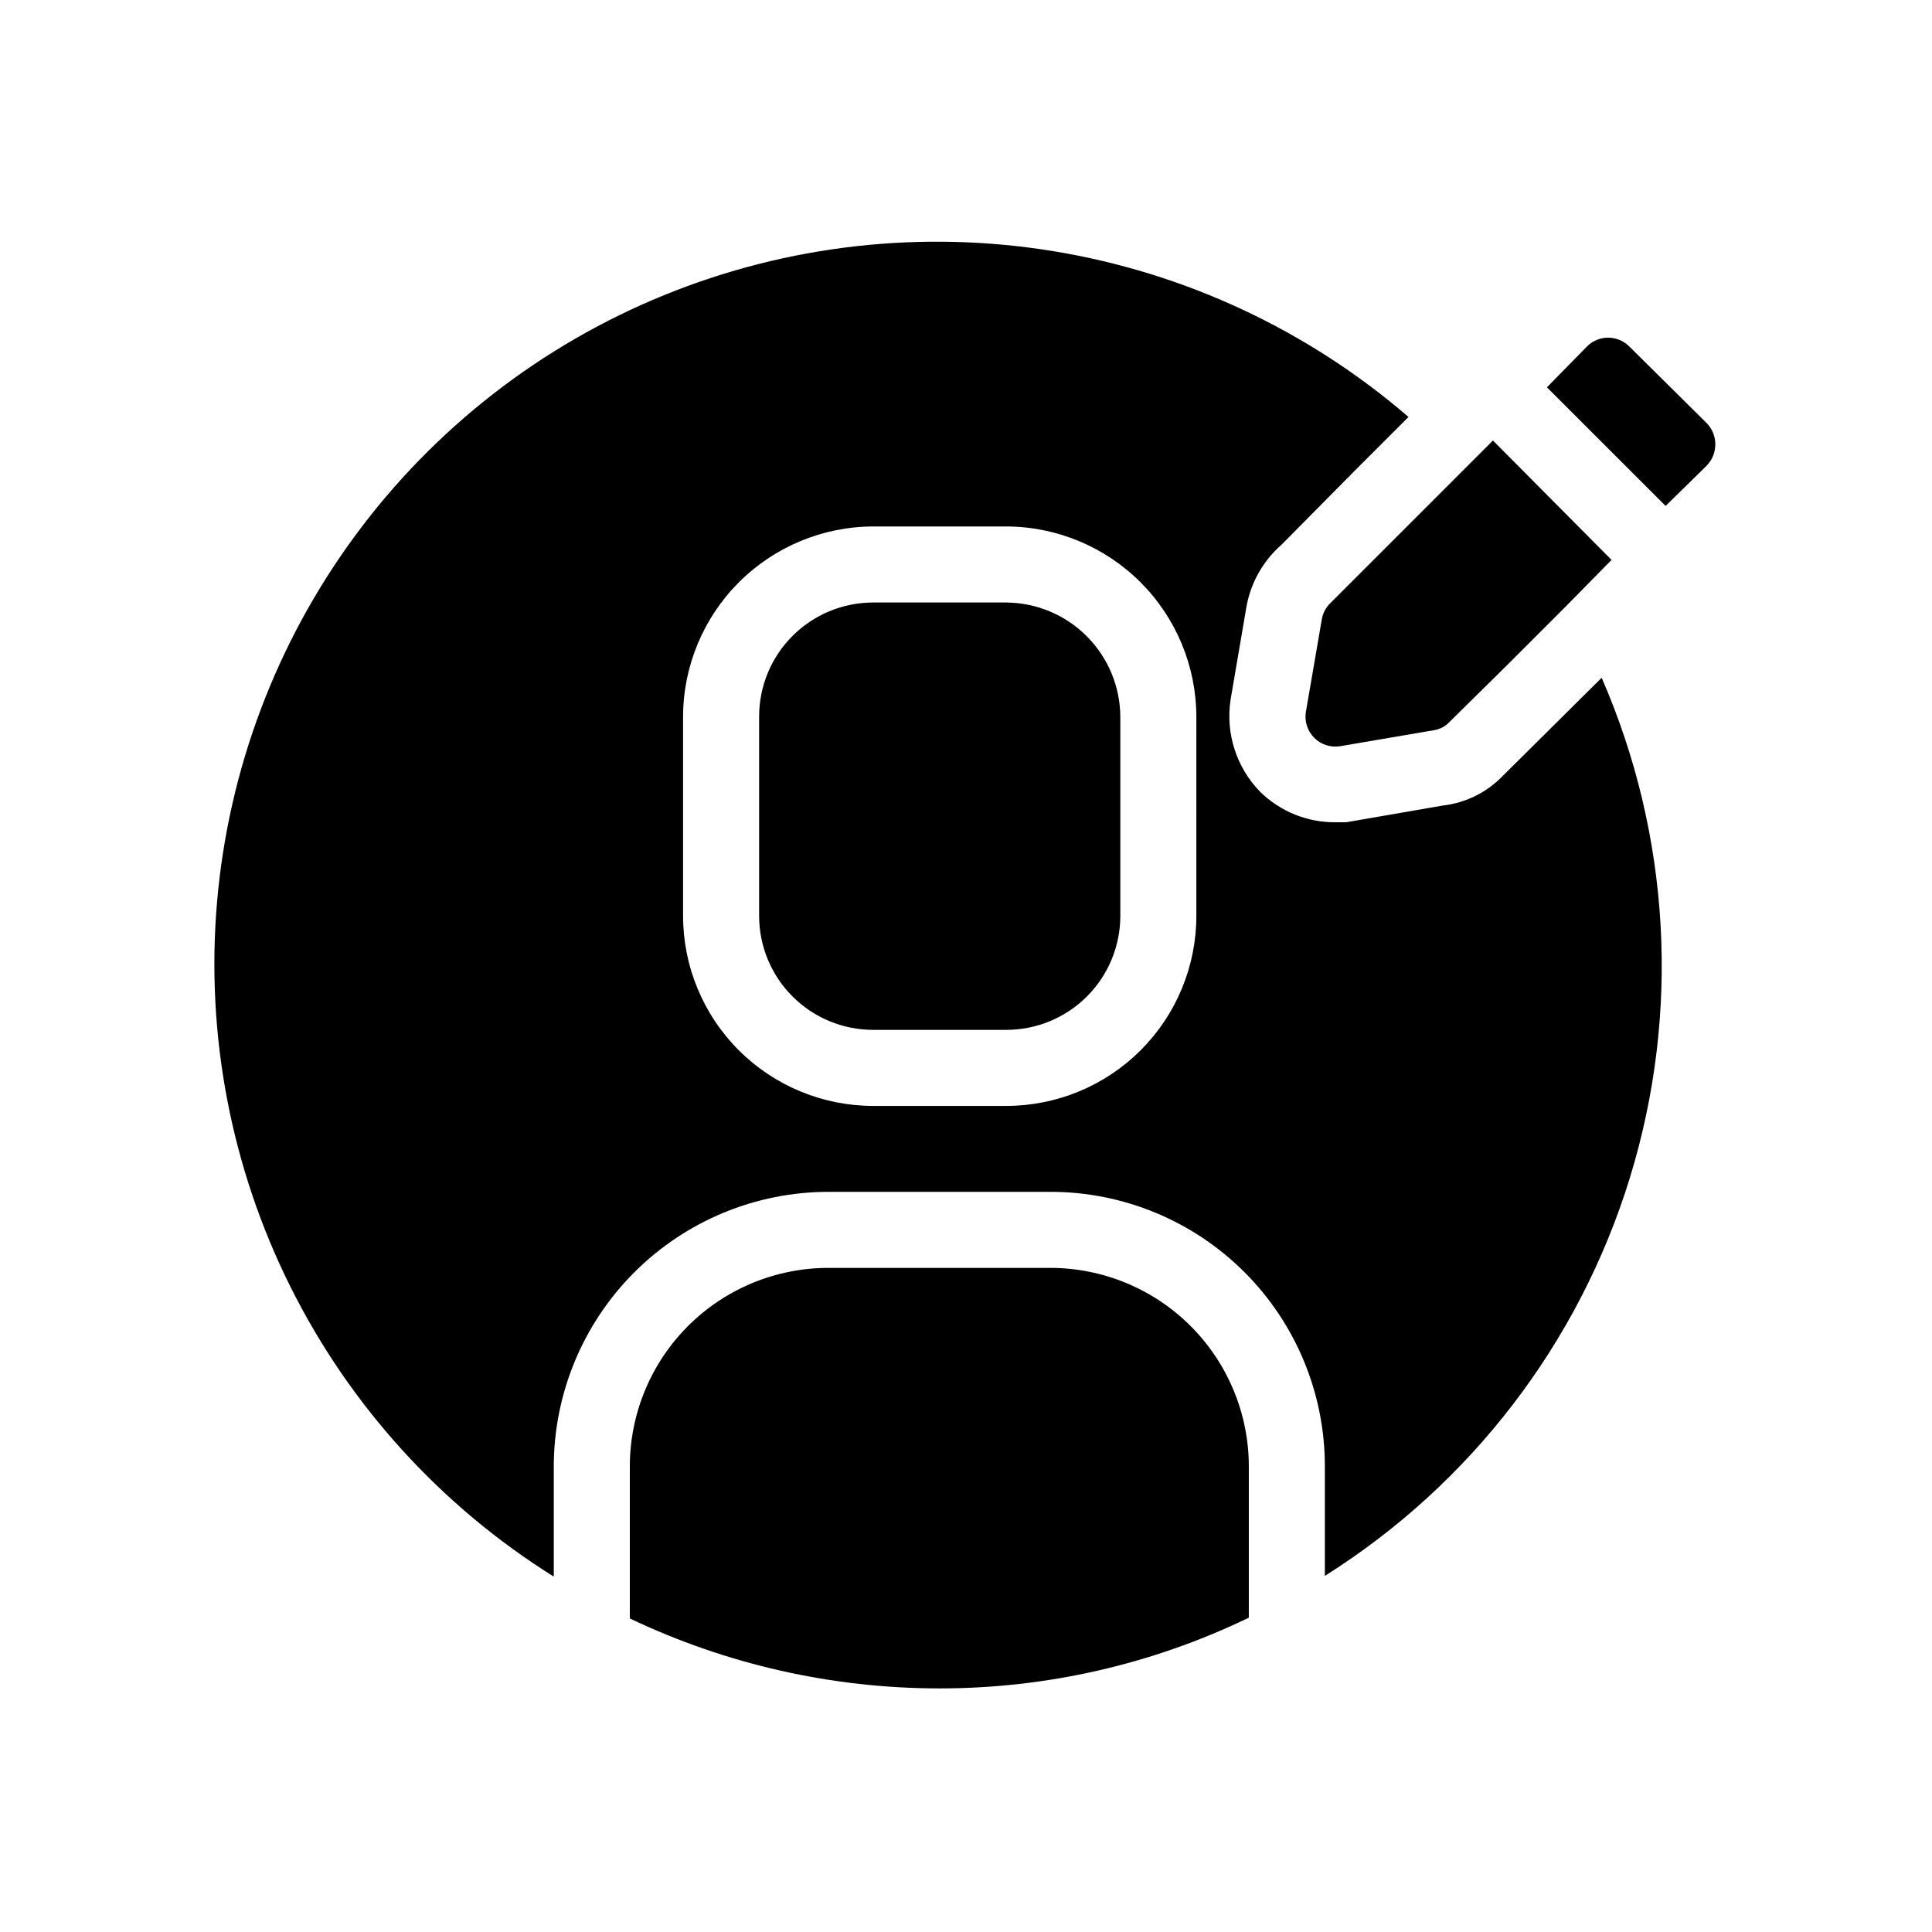<?xml version="1.0" encoding="UTF-8"?>
<!-- Uploaded to: SVG Repo, www.svgrepo.com, Generator: SVG Repo Mixer Tools -->
<svg fill="#000000" width="800px" height="800px" version="1.1" viewBox="144 144 512 512" xmlns="http://www.w3.org/2000/svg">
 <path d="m474.95 532.6v40.102c-25.574 12.359-53.617 18.766-82.02 18.742-28.379-0.004-56.398-6.336-82.02-18.539v-40.305c0.008-13.945 5.555-27.32 15.414-37.18 9.863-9.863 23.234-15.406 37.184-15.418h58.844c13.945 0.012 27.32 5.555 37.18 15.418 9.863 9.859 15.406 23.234 15.418 37.18zm93.508-208.98c18.262 41.887 20.902 88.934 7.445 132.6-13.457 43.668-42.125 81.066-80.801 105.4v-29.02c0.012-19.297-7.652-37.809-21.297-51.453-13.645-13.648-32.156-21.309-51.453-21.297h-58.844c-19.289 0.027-37.777 7.699-51.414 21.336-13.637 13.637-21.312 32.129-21.336 51.414v29.223-0.004c-29.898-18.691-54.051-45.281-69.797-76.828-15.746-31.547-22.473-66.832-19.441-101.96 3.035-35.129 15.707-68.738 36.629-97.121 20.918-28.383 49.27-50.438 81.93-63.73 32.656-13.297 68.352-17.312 103.14-11.609 34.797 5.703 67.34 20.906 94.047 43.93l-14.309 14.309-19.348 19.547c-4.84 4.238-8.109 9.992-9.27 16.324l-4.231 24.785c-1.348 8.91 1.562 17.938 7.859 24.383 5.324 5.219 12.496 8.117 19.949 8.062h2.82l25.594-4.434c6.062-0.688 11.691-3.465 15.922-7.859zm-107.41 10.277c-0.035-13.352-5.356-26.145-14.797-35.582-9.441-9.441-22.234-14.762-35.582-14.797h-35.27c-13.348 0.035-26.141 5.356-35.582 14.797-9.441 9.438-14.762 22.23-14.797 35.582v52.801c0 13.359 5.309 26.176 14.758 35.625 9.445 9.445 22.262 14.754 35.621 14.754h35.27c13.359 0 26.176-5.309 35.625-14.754 9.445-9.449 14.754-22.266 14.754-35.625zm-50.383-30.23h-35.266v0.004c-8.016 0-15.703 3.184-21.371 8.852-5.672 5.668-8.855 13.359-8.855 21.375v52.801c0 8.016 3.184 15.703 8.855 21.375 5.668 5.668 13.355 8.852 21.371 8.852h35.27c8.016 0 15.703-3.184 21.375-8.852 5.668-5.672 8.852-13.359 8.852-21.375v-52.801c-0.059-8-3.262-15.652-8.918-21.309-5.656-5.66-13.309-8.863-21.309-8.918zm83.633 4.434-4.231 24.586v0.004c-0.398 2.504 0.426 5.051 2.223 6.848 1.793 1.793 4.34 2.617 6.848 2.219l24.789-4.231h-0.004c1.621-0.242 3.113-1.023 4.234-2.219l15.922-15.719 14.508-14.508 12.496-12.695-31.438-31.641-43.125 43.125h-0.004c-1.16 1.145-1.938 2.625-2.215 4.234zm101.97-51.992-20.555-20.355v0.004c-3.074-3.027-8.008-3.027-11.082 0l-10.68 10.883 31.457 31.438 10.883-10.68-0.004-0.004c3.066-3.137 3.059-8.156-0.02-11.285z"/>
</svg>